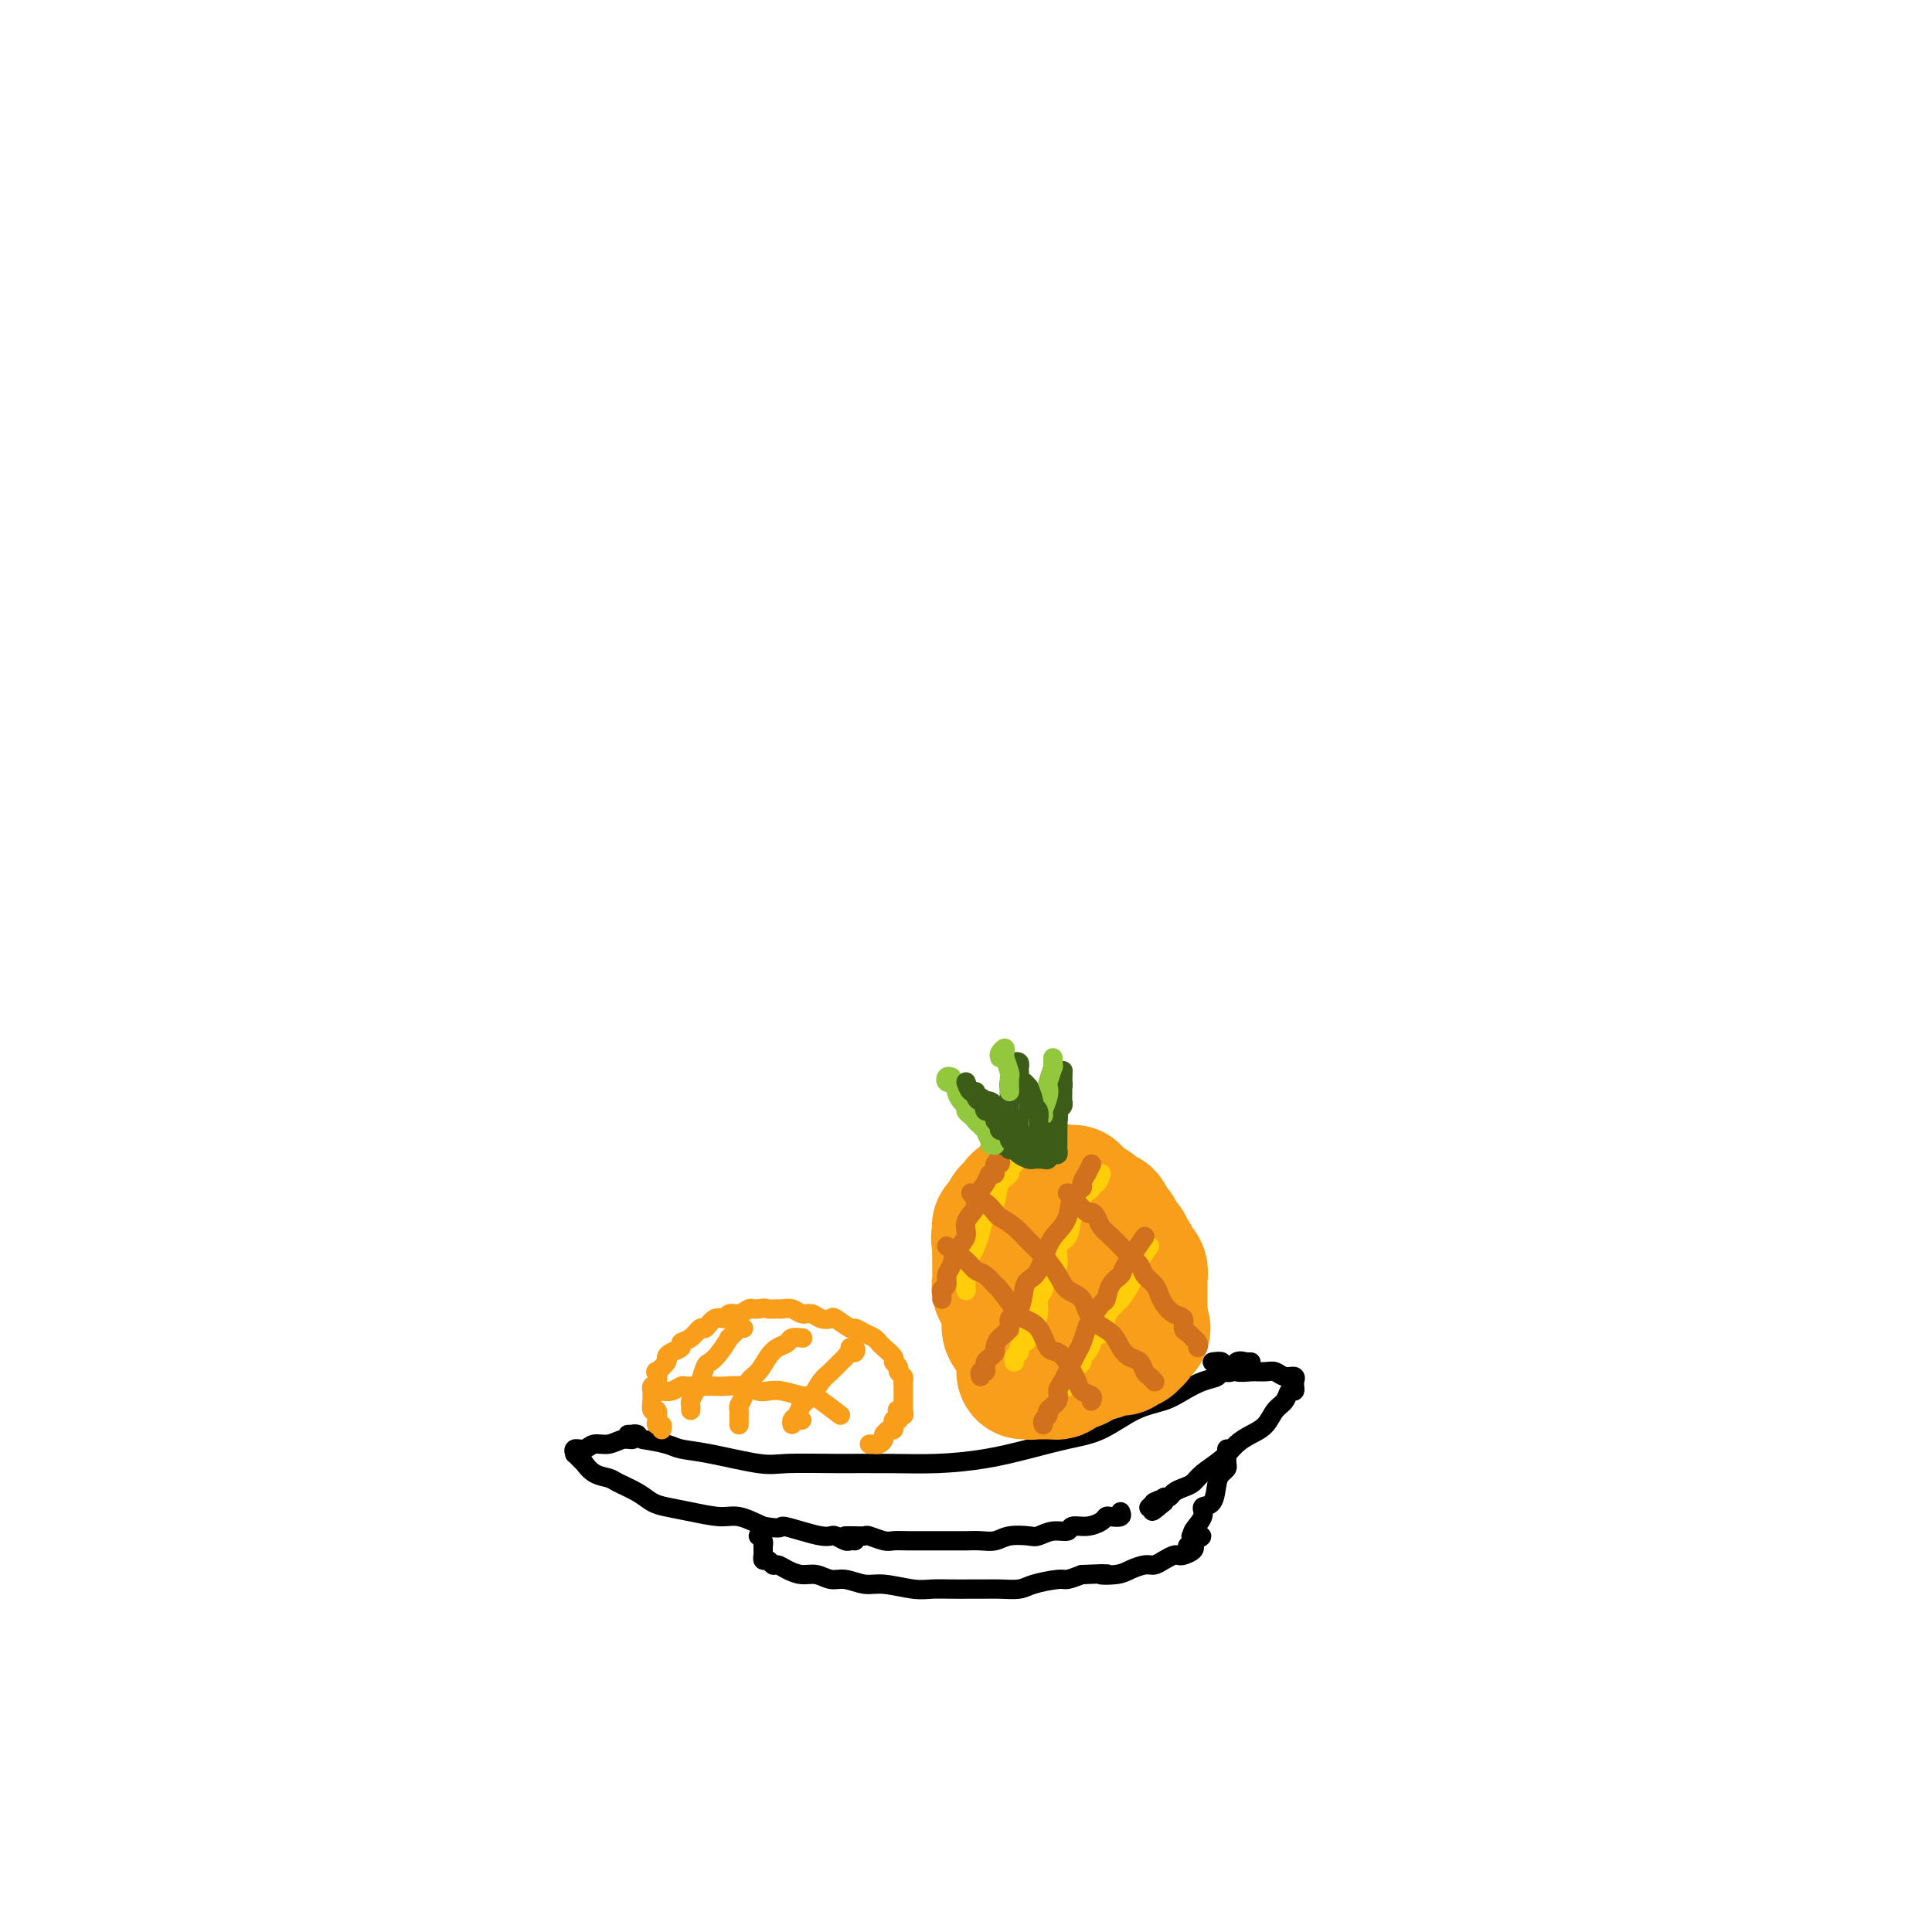 <svg viewBox='0 0 400 400' version='1.1' xmlns='http://www.w3.org/2000/svg' xmlns:xlink='http://www.w3.org/1999/xlink'><g fill='none' stroke='#000000' stroke-width='4' stroke-linecap='round' stroke-linejoin='round'><path d='M133,298c1.883,0.323 3.766,0.647 5,1c1.234,0.353 1.820,0.736 3,1c1.180,0.264 2.955,0.410 6,1c3.045,0.590 7.360,1.623 10,2c2.640,0.377 3.606,0.099 6,0c2.394,-0.099 6.216,-0.018 10,0c3.784,0.018 7.528,-0.026 11,0c3.472,0.026 6.670,0.122 10,0c3.330,-0.122 6.790,-0.463 10,-1c3.210,-0.537 6.168,-1.271 9,-2c2.832,-0.729 5.537,-1.455 8,-2c2.463,-0.545 4.682,-0.909 7,-2c2.318,-1.091 4.733,-2.908 7,-4c2.267,-1.092 4.385,-1.460 6,-2c1.615,-0.540 2.727,-1.253 4,-2c1.273,-0.747 2.707,-1.528 4,-2c1.293,-0.472 2.445,-0.634 3,-1c0.555,-0.366 0.513,-0.935 1,-1c0.487,-0.065 1.503,0.375 2,0c0.497,-0.375 0.477,-1.565 1,-2c0.523,-0.435 1.590,-0.117 2,0c0.410,0.117 0.161,0.031 0,0c-0.161,-0.031 -0.236,-0.008 0,0c0.236,0.008 0.782,0.002 1,0c0.218,-0.002 0.109,-0.001 0,0'/><path d='M251,282c0.864,-0.121 1.729,-0.243 2,0c0.271,0.243 -0.051,0.850 0,1c0.051,0.150 0.475,-0.157 1,0c0.525,0.157 1.151,0.778 2,1c0.849,0.222 1.920,0.044 3,0c1.080,-0.044 2.170,0.044 3,0c0.830,-0.044 1.399,-0.222 2,0c0.601,0.222 1.233,0.843 2,1c0.767,0.157 1.670,-0.150 2,0c0.330,0.150 0.088,0.757 0,1c-0.088,0.243 -0.023,0.122 0,0c0.023,-0.122 0.003,-0.245 0,0c-0.003,0.245 0.011,0.856 0,1c-0.011,0.144 -0.048,-0.181 0,0c0.048,0.181 0.179,0.867 0,1c-0.179,0.133 -0.670,-0.288 -1,0c-0.330,0.288 -0.500,1.284 -1,2c-0.500,0.716 -1.329,1.153 -2,2c-0.671,0.847 -1.184,2.103 -2,3c-0.816,0.897 -1.934,1.434 -3,2c-1.066,0.566 -2.081,1.160 -3,2c-0.919,0.840 -1.741,1.927 -3,3c-1.259,1.073 -2.953,2.134 -4,3c-1.047,0.866 -1.447,1.538 -2,2c-0.553,0.462 -1.259,0.715 -2,1c-0.741,0.285 -1.518,0.602 -2,1c-0.482,0.398 -0.668,0.876 -1,1c-0.332,0.124 -0.809,-0.108 -1,0c-0.191,0.108 -0.095,0.554 0,1'/><path d='M241,311c-4.338,3.709 -1.685,0.980 -1,0c0.685,-0.980 -0.600,-0.211 -1,0c-0.400,0.211 0.085,-0.135 0,0c-0.085,0.135 -0.738,0.753 -1,1c-0.262,0.247 -0.131,0.124 0,0'/><path d='M130,297c0.276,-0.009 0.552,-0.018 1,0c0.448,0.018 1.068,0.061 1,0c-0.068,-0.061 -0.823,-0.228 -1,0c-0.177,0.228 0.224,0.850 0,1c-0.224,0.150 -1.073,-0.171 -2,0c-0.927,0.171 -1.933,0.834 -3,1c-1.067,0.166 -2.196,-0.167 -3,0c-0.804,0.167 -1.285,0.832 -2,1c-0.715,0.168 -1.666,-0.161 -2,0c-0.334,0.161 -0.052,0.812 0,1c0.052,0.188 -0.125,-0.086 0,0c0.125,0.086 0.551,0.534 1,1c0.449,0.466 0.919,0.950 1,1c0.081,0.050 -0.229,-0.335 0,0c0.229,0.335 0.995,1.389 2,2c1.005,0.611 2.249,0.780 3,1c0.751,0.220 1.010,0.492 2,1c0.990,0.508 2.712,1.250 4,2c1.288,0.750 2.142,1.506 3,2c0.858,0.494 1.719,0.726 3,1c1.281,0.274 2.983,0.589 5,1c2.017,0.411 4.351,0.918 6,1c1.649,0.082 2.614,-0.262 4,0c1.386,0.262 3.193,1.131 5,2'/><path d='M158,316c4.278,0.729 3.474,0.051 4,0c0.526,-0.051 2.382,0.526 4,1c1.618,0.474 2.997,0.845 4,1c1.003,0.155 1.632,0.094 2,0c0.368,-0.094 0.477,-0.221 1,0c0.523,0.221 1.460,0.791 2,1c0.540,0.209 0.684,0.056 1,0c0.316,-0.056 0.805,-0.016 1,0c0.195,0.016 0.098,0.008 0,0'/><path d='M157,318c0.423,0.304 0.845,0.607 1,1c0.155,0.393 0.042,0.875 0,1c-0.042,0.125 -0.012,-0.106 0,0c0.012,0.106 0.006,0.549 0,1c-0.006,0.451 -0.013,0.909 0,1c0.013,0.091 0.044,-0.187 0,0c-0.044,0.187 -0.164,0.837 0,1c0.164,0.163 0.613,-0.163 1,0c0.387,0.163 0.711,0.813 1,1c0.289,0.187 0.542,-0.089 1,0c0.458,0.089 1.122,0.545 2,1c0.878,0.455 1.971,0.911 3,1c1.029,0.089 1.995,-0.187 3,0c1.005,0.187 2.050,0.839 3,1c0.950,0.161 1.804,-0.167 3,0c1.196,0.167 2.735,0.829 4,1c1.265,0.171 2.257,-0.150 4,0c1.743,0.150 4.238,0.772 6,1c1.762,0.228 2.791,0.061 4,0c1.209,-0.061 2.596,-0.016 4,0c1.404,0.016 2.824,0.001 4,0c1.176,-0.001 2.108,0.010 3,0c0.892,-0.010 1.743,-0.040 3,0c1.257,0.040 2.920,0.152 4,0c1.080,-0.152 1.578,-0.566 3,-1c1.422,-0.434 3.767,-0.886 5,-1c1.233,-0.114 1.352,0.110 2,0c0.648,-0.110 1.824,-0.555 3,-1'/><path d='M224,326c7.723,-0.321 4.531,-0.124 4,0c-0.531,0.124 1.601,0.174 3,0c1.399,-0.174 2.066,-0.572 3,-1c0.934,-0.428 2.134,-0.885 3,-1c0.866,-0.115 1.397,0.114 2,0c0.603,-0.114 1.279,-0.569 2,-1c0.721,-0.431 1.486,-0.837 2,-1c0.514,-0.163 0.775,-0.082 1,0c0.225,0.082 0.413,0.166 1,0c0.587,-0.166 1.572,-0.583 2,-1c0.428,-0.417 0.300,-0.833 0,-1c-0.300,-0.167 -0.773,-0.083 -1,0c-0.227,0.083 -0.208,0.167 0,0c0.208,-0.167 0.604,-0.583 1,-1'/><path d='M247,319c3.549,-1.315 0.921,-1.102 0,-1c-0.921,0.102 -0.135,0.094 0,0c0.135,-0.094 -0.381,-0.273 0,-1c0.381,-0.727 1.660,-2.002 2,-3c0.340,-0.998 -0.259,-1.721 0,-2c0.259,-0.279 1.376,-0.115 2,-1c0.624,-0.885 0.756,-2.818 1,-4c0.244,-1.182 0.601,-1.613 1,-2c0.399,-0.387 0.839,-0.731 1,-1c0.161,-0.269 0.043,-0.464 0,-1c-0.043,-0.536 -0.012,-1.414 0,-2c0.012,-0.586 0.003,-0.882 0,-1c-0.003,-0.118 -0.002,-0.059 0,0'/><path d='M175,318c0.628,-0.008 1.256,-0.016 2,0c0.744,0.016 1.604,0.057 2,0c0.396,-0.057 0.326,-0.211 1,0c0.674,0.211 2.091,0.789 3,1c0.909,0.211 1.310,0.057 2,0c0.690,-0.057 1.668,-0.015 3,0c1.332,0.015 3.017,0.004 4,0c0.983,-0.004 1.264,-0.000 2,0c0.736,0.000 1.928,-0.004 3,0c1.072,0.004 2.024,0.015 3,0c0.976,-0.015 1.976,-0.055 3,0c1.024,0.055 2.073,0.207 3,0c0.927,-0.207 1.734,-0.772 3,-1c1.266,-0.228 2.992,-0.118 4,0c1.008,0.118 1.298,0.242 2,0c0.702,-0.242 1.817,-0.852 3,-1c1.183,-0.148 2.436,0.167 3,0c0.564,-0.167 0.440,-0.816 1,-1c0.560,-0.184 1.804,0.095 3,0c1.196,-0.095 2.345,-0.565 3,-1c0.655,-0.435 0.816,-0.835 1,-1c0.184,-0.165 0.389,-0.096 1,0c0.611,0.096 1.626,0.218 2,0c0.374,-0.218 0.107,-0.777 0,-1c-0.107,-0.223 -0.053,-0.112 0,0'/></g>
<g fill='none' stroke='#F99E1B' stroke-width='28' stroke-linecap='round' stroke-linejoin='round'><path d='M236,275c-0.145,0.000 -0.291,0.000 0,0c0.291,-0.000 1.017,-0.000 1,0c-0.017,0.000 -0.778,0.000 -1,0c-0.222,-0.000 0.094,-0.000 0,0c-0.094,0.000 -0.599,0.000 -1,0c-0.401,-0.000 -0.699,-0.001 -1,0c-0.301,0.001 -0.607,0.004 -1,0c-0.393,-0.004 -0.875,-0.015 -1,0c-0.125,0.015 0.107,0.057 0,0c-0.107,-0.057 -0.555,-0.211 -1,0c-0.445,0.211 -0.889,0.788 -1,1c-0.111,0.212 0.111,0.061 0,0c-0.111,-0.061 -0.556,-0.030 -1,0'/><path d='M229,276c-0.845,0.155 0.543,0.041 1,0c0.457,-0.041 -0.019,-0.011 0,0c0.019,0.011 0.531,0.003 1,0c0.469,-0.003 0.895,-0.001 1,0c0.105,0.001 -0.111,0.001 0,0c0.111,-0.001 0.547,-0.001 1,0c0.453,0.001 0.921,0.004 1,0c0.079,-0.004 -0.230,-0.015 0,0c0.230,0.015 1.001,0.056 1,0c-0.001,-0.056 -0.774,-0.208 -1,0c-0.226,0.208 0.095,0.778 0,1c-0.095,0.222 -0.607,0.097 -1,0c-0.393,-0.097 -0.669,-0.166 -1,0c-0.331,0.166 -0.719,0.565 -1,1c-0.281,0.435 -0.457,0.905 -1,1c-0.543,0.095 -1.455,-0.186 -2,0c-0.545,0.186 -0.723,0.837 -1,1c-0.277,0.163 -0.651,-0.162 -1,0c-0.349,0.162 -0.671,0.813 -1,1c-0.329,0.187 -0.665,-0.089 -1,0c-0.335,0.089 -0.667,0.545 -1,1'/><path d='M223,282c-2.035,0.940 -1.122,0.290 -1,0c0.122,-0.290 -0.546,-0.221 -1,0c-0.454,0.221 -0.695,0.595 -1,1c-0.305,0.405 -0.673,0.841 -1,1c-0.327,0.159 -0.613,0.043 -1,0c-0.387,-0.043 -0.873,-0.011 -1,0c-0.127,0.011 0.107,0.003 0,0c-0.107,-0.003 -0.555,-0.001 -1,0c-0.445,0.001 -0.889,0.000 -1,0c-0.111,-0.000 0.110,-0.000 0,0c-0.110,0.000 -0.552,-0.000 -1,0c-0.448,0.000 -0.900,0.000 -1,0c-0.100,-0.000 0.154,-0.000 0,0c-0.154,0.000 -0.717,0.001 -1,0c-0.283,-0.001 -0.287,-0.004 0,0c0.287,0.004 0.864,0.015 1,0c0.136,-0.015 -0.170,-0.056 0,0c0.170,0.056 0.815,0.207 1,0c0.185,-0.207 -0.090,-0.774 0,-1c0.090,-0.226 0.545,-0.113 1,0'/><path d='M215,283c-0.837,0.220 1.070,0.269 2,0c0.930,-0.269 0.884,-0.857 1,-1c0.116,-0.143 0.393,0.159 1,0c0.607,-0.159 1.544,-0.778 2,-1c0.456,-0.222 0.432,-0.046 1,0c0.568,0.046 1.729,-0.039 2,0c0.271,0.039 -0.349,0.203 0,0c0.349,-0.203 1.666,-0.772 2,-1c0.334,-0.228 -0.314,-0.114 0,0c0.314,0.114 1.589,0.227 2,0c0.411,-0.227 -0.044,-0.793 0,-1c0.044,-0.207 0.585,-0.054 1,0c0.415,0.054 0.702,0.011 1,0c0.298,-0.011 0.605,0.012 1,0c0.395,-0.012 0.876,-0.060 1,0c0.124,0.060 -0.110,0.226 0,0c0.110,-0.226 0.564,-0.845 1,-1c0.436,-0.155 0.852,0.155 1,0c0.148,-0.155 0.026,-0.776 0,-1c-0.026,-0.224 0.045,-0.050 0,0c-0.045,0.050 -0.204,-0.025 0,0c0.204,0.025 0.773,0.150 1,0c0.227,-0.150 0.114,-0.575 0,-1'/><path d='M235,276c3.033,-1.306 0.617,-1.072 0,-1c-0.617,0.072 0.567,-0.018 1,0c0.433,0.018 0.116,0.146 0,0c-0.116,-0.146 -0.031,-0.565 0,-1c0.031,-0.435 0.008,-0.886 0,-1c-0.008,-0.114 -0.002,0.110 0,0c0.002,-0.110 0.001,-0.554 0,-1c-0.001,-0.446 -0.000,-0.893 0,-1c0.000,-0.107 0.000,0.126 0,0c-0.000,-0.126 -0.000,-0.612 0,-1c0.000,-0.388 0.000,-0.678 0,-1c-0.000,-0.322 -0.000,-0.678 0,-1c0.000,-0.322 0.000,-0.612 0,-1c-0.000,-0.388 -0.000,-0.874 0,-1c0.000,-0.126 0.001,0.107 0,0c-0.001,-0.107 -0.004,-0.554 0,-1c0.004,-0.446 0.016,-0.889 0,-1c-0.016,-0.111 -0.061,0.111 0,0c0.061,-0.111 0.226,-0.556 0,-1c-0.226,-0.444 -0.844,-0.889 -1,-1c-0.156,-0.111 0.150,0.111 0,0c-0.150,-0.111 -0.757,-0.555 -1,-1c-0.243,-0.445 -0.121,-0.890 0,-1c0.121,-0.110 0.243,0.115 0,0c-0.243,-0.115 -0.849,-0.570 -1,-1c-0.151,-0.430 0.153,-0.836 0,-1c-0.153,-0.164 -0.763,-0.085 -1,0c-0.237,0.085 -0.102,0.177 0,0c0.102,-0.177 0.172,-0.622 0,-1c-0.172,-0.378 -0.586,-0.689 -1,-1'/><path d='M231,256c-0.708,-1.400 0.021,-0.901 0,-1c-0.021,-0.099 -0.794,-0.797 -1,-1c-0.206,-0.203 0.155,0.089 0,0c-0.155,-0.089 -0.825,-0.559 -1,-1c-0.175,-0.441 0.147,-0.854 0,-1c-0.147,-0.146 -0.761,-0.024 -1,0c-0.239,0.024 -0.102,-0.050 0,0c0.102,0.050 0.168,0.225 0,0c-0.168,-0.225 -0.571,-0.849 -1,-1c-0.429,-0.151 -0.886,0.170 -1,0c-0.114,-0.170 0.114,-0.830 0,-1c-0.114,-0.170 -0.569,0.150 -1,0c-0.431,-0.150 -0.837,-0.771 -1,-1c-0.163,-0.229 -0.081,-0.065 0,0c0.081,0.065 0.162,0.032 0,0c-0.162,-0.032 -0.568,-0.061 -1,0c-0.432,0.061 -0.890,0.212 -1,0c-0.110,-0.212 0.129,-0.789 0,-1c-0.129,-0.211 -0.626,-0.057 -1,0c-0.374,0.057 -0.626,0.015 -1,0c-0.374,-0.015 -0.870,-0.004 -1,0c-0.130,0.004 0.106,0.001 0,0c-0.106,-0.001 -0.554,-0.000 -1,0c-0.446,0.000 -0.890,0.000 -1,0c-0.110,-0.000 0.115,-0.000 0,0c-0.115,0.000 -0.569,0.000 -1,0c-0.431,-0.000 -0.837,-0.000 -1,0c-0.163,0.000 -0.081,0.000 0,0'/><path d='M215,248c-1.559,-0.138 -0.958,0.016 -1,0c-0.042,-0.016 -0.728,-0.201 -1,0c-0.272,0.201 -0.129,0.789 0,1c0.129,0.211 0.245,0.047 0,0c-0.245,-0.047 -0.850,0.025 -1,0c-0.150,-0.025 0.156,-0.146 0,0c-0.156,0.146 -0.774,0.560 -1,1c-0.226,0.440 -0.061,0.906 0,1c0.061,0.094 0.016,-0.183 0,0c-0.016,0.183 -0.004,0.826 0,1c0.004,0.174 0.001,-0.122 0,0c-0.001,0.122 -0.000,0.662 0,1c0.000,0.338 0.000,0.475 0,1c-0.000,0.525 -0.000,1.439 0,2c0.000,0.561 0.000,0.770 0,1c-0.000,0.230 -0.000,0.480 0,1c0.000,0.520 0.000,1.309 0,2c-0.000,0.691 -0.000,1.284 0,2c0.000,0.716 0.000,1.554 0,2c-0.000,0.446 -0.000,0.501 0,1c0.000,0.499 0.000,1.444 0,2c-0.000,0.556 -0.000,0.724 0,1c0.000,0.276 0.000,0.662 0,1c-0.000,0.338 -0.000,0.630 0,1c0.000,0.370 0.000,0.820 0,1c-0.000,0.180 -0.000,0.090 0,0'/><path d='M211,271c-0.060,3.182 -0.208,1.636 0,1c0.208,-0.636 0.774,-0.364 1,0c0.226,0.364 0.113,0.820 0,1c-0.113,0.180 -0.227,0.086 0,0c0.227,-0.086 0.794,-0.163 1,0c0.206,0.163 0.051,0.564 0,1c-0.051,0.436 0.001,0.905 0,1c-0.001,0.095 -0.057,-0.185 0,0c0.057,0.185 0.225,0.835 0,1c-0.225,0.165 -0.844,-0.156 -1,0c-0.156,0.156 0.152,0.789 0,1c-0.152,0.211 -0.762,0.001 -1,0c-0.238,-0.001 -0.102,0.207 0,0c0.102,-0.207 0.171,-0.828 0,-1c-0.171,-0.172 -0.581,0.106 -1,0c-0.419,-0.106 -0.848,-0.595 -1,-1c-0.152,-0.405 -0.026,-0.724 0,-1c0.026,-0.276 -0.049,-0.507 0,-1c0.049,-0.493 0.223,-1.248 0,-2c-0.223,-0.752 -0.844,-1.501 -1,-2c-0.156,-0.499 0.154,-0.750 0,-1c-0.154,-0.250 -0.773,-0.500 -1,-1c-0.227,-0.500 -0.061,-1.248 0,-2c0.061,-0.752 0.016,-1.506 0,-2c-0.016,-0.494 -0.004,-0.726 0,-1c0.004,-0.274 0.001,-0.589 0,-1c-0.001,-0.411 -0.000,-0.918 0,-1c0.000,-0.082 0.000,0.262 0,0c-0.000,-0.262 -0.000,-1.131 0,-2'/><path d='M207,258c-0.464,-2.947 -0.124,-1.316 0,-1c0.124,0.316 0.033,-0.685 0,-1c-0.033,-0.315 -0.006,0.057 0,0c0.006,-0.057 -0.009,-0.541 0,-1c0.009,-0.459 0.041,-0.892 0,-1c-0.041,-0.108 -0.155,0.111 0,0c0.155,-0.111 0.580,-0.551 1,-1c0.420,-0.449 0.834,-0.908 1,-1c0.166,-0.092 0.083,0.182 0,0c-0.083,-0.182 -0.167,-0.820 0,-1c0.167,-0.180 0.585,0.096 1,0c0.415,-0.096 0.828,-0.566 1,-1c0.172,-0.434 0.103,-0.833 0,-1c-0.103,-0.167 -0.238,-0.101 0,0c0.238,0.101 0.851,0.237 1,0c0.149,-0.237 -0.166,-0.848 0,-1c0.166,-0.152 0.814,0.155 1,0c0.186,-0.155 -0.091,-0.774 0,-1c0.091,-0.226 0.550,-0.061 1,0c0.450,0.061 0.890,0.016 1,0c0.110,-0.016 -0.111,-0.004 0,0c0.111,0.004 0.556,0.001 1,0c0.444,-0.001 0.889,-0.000 1,0c0.111,0.000 -0.111,0.000 0,0c0.111,-0.000 0.556,-0.000 1,0'/><path d='M218,247c1.630,-0.774 1.206,-0.207 1,0c-0.206,0.207 -0.195,0.056 0,0c0.195,-0.056 0.574,-0.016 1,0c0.426,0.016 0.898,0.008 1,0c0.102,-0.008 -0.165,-0.017 0,0c0.165,0.017 0.762,0.061 1,0c0.238,-0.061 0.115,-0.226 0,0c-0.115,0.226 -0.223,0.844 0,1c0.223,0.156 0.778,-0.151 1,0c0.222,0.151 0.112,0.759 0,1c-0.112,0.241 -0.226,0.116 0,0c0.226,-0.116 0.792,-0.224 1,0c0.208,0.224 0.060,0.778 0,1c-0.060,0.222 -0.030,0.111 0,0'/></g>
<g fill='none' stroke='#FFCD0A' stroke-width='4' stroke-linecap='round' stroke-linejoin='round'><path d='M228,243c-0.295,0.866 -0.590,1.732 -1,2c-0.410,0.268 -0.936,-0.061 -1,0c-0.064,0.061 0.335,0.514 0,1c-0.335,0.486 -1.404,1.006 -2,2c-0.596,0.994 -0.718,2.462 -1,3c-0.282,0.538 -0.723,0.145 -1,1c-0.277,0.855 -0.388,2.957 -1,4c-0.612,1.043 -1.723,1.027 -2,2c-0.277,0.973 0.280,2.936 0,4c-0.280,1.064 -1.398,1.231 -2,2c-0.602,0.769 -0.687,2.141 -1,3c-0.313,0.859 -0.854,1.203 -1,2c-0.146,0.797 0.102,2.045 0,3c-0.102,0.955 -0.553,1.618 -1,2c-0.447,0.382 -0.889,0.484 -1,1c-0.111,0.516 0.110,1.447 0,2c-0.110,0.553 -0.551,0.727 -1,1c-0.449,0.273 -0.905,0.644 -1,1c-0.095,0.356 0.171,0.698 0,1c-0.171,0.302 -0.778,0.566 -1,1c-0.222,0.434 -0.060,1.040 0,1c0.060,-0.040 0.017,-0.726 0,-1c-0.017,-0.274 -0.009,-0.137 0,0'/><path d='M238,258c-0.871,1.205 -1.742,2.409 -2,3c-0.258,0.591 0.096,0.567 0,1c-0.096,0.433 -0.642,1.322 -1,2c-0.358,0.678 -0.528,1.145 -1,2c-0.472,0.855 -1.244,2.099 -2,3c-0.756,0.901 -1.494,1.459 -2,2c-0.506,0.541 -0.779,1.066 -1,2c-0.221,0.934 -0.389,2.278 -1,3c-0.611,0.722 -1.666,0.824 -2,1c-0.334,0.176 0.051,0.428 0,1c-0.051,0.572 -0.539,1.464 -1,2c-0.461,0.536 -0.894,0.717 -1,1c-0.106,0.283 0.115,0.668 0,1c-0.115,0.332 -0.567,0.610 -1,1c-0.433,0.390 -0.848,0.893 -1,1c-0.152,0.107 -0.040,-0.183 0,0c0.040,0.183 0.007,0.837 0,1c-0.007,0.163 0.012,-0.166 0,0c-0.012,0.166 -0.055,0.828 0,1c0.055,0.172 0.207,-0.146 0,0c-0.207,0.146 -0.773,0.756 -1,1c-0.227,0.244 -0.113,0.122 0,0'/><path d='M210,239c-0.034,0.296 -0.069,0.591 0,1c0.069,0.409 0.241,0.931 0,1c-0.241,0.069 -0.894,-0.316 -1,0c-0.106,0.316 0.337,1.333 0,2c-0.337,0.667 -1.452,0.983 -2,2c-0.548,1.017 -0.528,2.734 -1,4c-0.472,1.266 -1.437,2.082 -2,3c-0.563,0.918 -0.725,1.938 -1,3c-0.275,1.062 -0.662,2.167 -1,3c-0.338,0.833 -0.626,1.394 -1,2c-0.374,0.606 -0.832,1.259 -1,2c-0.168,0.741 -0.045,1.572 0,2c0.045,0.428 0.012,0.455 0,1c-0.012,0.545 -0.003,1.608 0,2c0.003,0.392 0.001,0.112 0,0c-0.001,-0.112 -0.000,-0.056 0,0'/></g>
<g fill='none' stroke='#D2711D' stroke-width='4' stroke-linecap='round' stroke-linejoin='round'><path d='M226,241c-0.457,0.900 -0.914,1.801 -1,2c-0.086,0.199 0.199,-0.302 0,0c-0.199,0.302 -0.882,1.407 -1,2c-0.118,0.593 0.330,0.673 0,1c-0.330,0.327 -1.439,0.900 -2,2c-0.561,1.100 -0.574,2.728 -1,4c-0.426,1.272 -1.266,2.187 -2,3c-0.734,0.813 -1.361,1.524 -2,3c-0.639,1.476 -1.289,3.718 -2,5c-0.711,1.282 -1.481,1.603 -2,2c-0.519,0.397 -0.787,0.868 -1,2c-0.213,1.132 -0.373,2.923 -1,4c-0.627,1.077 -1.722,1.440 -2,2c-0.278,0.560 0.263,1.316 0,2c-0.263,0.684 -1.328,1.297 -2,2c-0.672,0.703 -0.951,1.498 -1,2c-0.049,0.502 0.131,0.713 0,1c-0.131,0.287 -0.575,0.650 -1,1c-0.425,0.350 -0.832,0.686 -1,1c-0.168,0.314 -0.098,0.606 0,1c0.098,0.394 0.222,0.889 0,1c-0.222,0.111 -0.791,-0.162 -1,0c-0.209,0.162 -0.060,0.761 0,1c0.060,0.239 0.030,0.120 0,0'/><path d='M209,237c-0.837,0.767 -1.673,1.534 -2,2c-0.327,0.466 -0.143,0.631 0,1c0.143,0.369 0.247,0.941 0,1c-0.247,0.059 -0.845,-0.395 -1,0c-0.155,0.395 0.132,1.638 0,2c-0.132,0.362 -0.685,-0.157 -1,0c-0.315,0.157 -0.394,0.990 -1,2c-0.606,1.010 -1.738,2.199 -2,3c-0.262,0.801 0.348,1.216 0,2c-0.348,0.784 -1.652,1.939 -2,3c-0.348,1.061 0.262,2.028 0,3c-0.262,0.972 -1.394,1.948 -2,3c-0.606,1.052 -0.684,2.180 -1,3c-0.316,0.820 -0.869,1.334 -1,2c-0.131,0.666 0.161,1.485 0,2c-0.161,0.515 -0.775,0.726 -1,1c-0.225,0.274 -0.061,0.612 0,1c0.061,0.388 0.017,0.825 0,1c-0.017,0.175 -0.009,0.087 0,0'/><path d='M237,256c-1.631,2.346 -3.262,4.693 -4,6c-0.738,1.307 -0.583,1.576 -1,2c-0.417,0.424 -1.407,1.005 -2,2c-0.593,0.995 -0.789,2.406 -1,3c-0.211,0.594 -0.438,0.372 -1,1c-0.562,0.628 -1.460,2.108 -2,3c-0.540,0.892 -0.722,1.198 -1,2c-0.278,0.802 -0.651,2.102 -1,3c-0.349,0.898 -0.672,1.395 -1,2c-0.328,0.605 -0.660,1.316 -1,2c-0.340,0.684 -0.687,1.339 -1,2c-0.313,0.661 -0.590,1.329 -1,2c-0.410,0.671 -0.951,1.345 -1,2c-0.049,0.655 0.393,1.289 0,2c-0.393,0.711 -1.622,1.497 -2,2c-0.378,0.503 0.095,0.722 0,1c-0.095,0.278 -0.756,0.613 -1,1c-0.244,0.387 -0.070,0.825 0,1c0.070,0.175 0.035,0.088 0,0'/></g>
<g fill='none' stroke='#3D5C18' stroke-width='4' stroke-linecap='round' stroke-linejoin='round'><path d='M207,237c0.336,-0.119 0.671,-0.238 1,0c0.329,0.238 0.650,0.834 1,1c0.350,0.166 0.727,-0.100 1,0c0.273,0.100 0.440,0.564 1,1c0.560,0.436 1.512,0.845 2,1c0.488,0.155 0.513,0.057 1,0c0.487,-0.057 1.437,-0.071 2,0c0.563,0.071 0.739,0.228 1,0c0.261,-0.228 0.606,-0.841 1,-1c0.394,-0.159 0.838,0.138 1,0c0.162,-0.138 0.042,-0.709 0,-1c-0.042,-0.291 -0.008,-0.301 0,-1c0.008,-0.699 -0.012,-2.086 0,-3c0.012,-0.914 0.056,-1.354 0,-2c-0.056,-0.646 -0.211,-1.499 0,-2c0.211,-0.501 0.789,-0.649 1,-1c0.211,-0.351 0.057,-0.906 0,-1c-0.057,-0.094 -0.015,0.272 0,0c0.015,-0.272 0.004,-1.180 0,-2c-0.004,-0.820 -0.001,-1.550 0,-2c0.001,-0.450 0.000,-0.621 0,-1c-0.000,-0.379 -0.000,-0.965 0,-1c0.000,-0.035 0.000,0.483 0,1'/><path d='M220,223c0.159,-2.525 0.056,-0.839 0,0c-0.056,0.839 -0.067,0.830 0,1c0.067,0.170 0.210,0.520 0,1c-0.210,0.480 -0.773,1.089 -1,2c-0.227,0.911 -0.117,2.124 0,3c0.117,0.876 0.242,1.415 0,2c-0.242,0.585 -0.850,1.215 -1,2c-0.150,0.785 0.157,1.723 0,2c-0.157,0.277 -0.777,-0.108 -1,0c-0.223,0.108 -0.049,0.707 0,1c0.049,0.293 -0.025,0.278 0,0c0.025,-0.278 0.151,-0.821 0,-1c-0.151,-0.179 -0.578,0.006 -1,0c-0.422,-0.006 -0.838,-0.202 -1,0c-0.162,0.202 -0.071,0.801 0,1c0.071,0.199 0.121,-0.003 0,0c-0.121,0.003 -0.414,0.212 -1,0c-0.586,-0.212 -1.464,-0.844 -2,-1c-0.536,-0.156 -0.731,0.164 -1,0c-0.269,-0.164 -0.611,-0.813 -1,-1c-0.389,-0.187 -0.825,0.090 -1,0c-0.175,-0.090 -0.087,-0.545 0,-1'/><path d='M209,234c-1.686,-0.461 -1.902,-0.114 -2,0c-0.098,0.114 -0.079,-0.007 0,0c0.079,0.007 0.218,0.141 0,0c-0.218,-0.141 -0.793,-0.559 -1,-1c-0.207,-0.441 -0.045,-0.907 0,-1c0.045,-0.093 -0.027,0.186 0,0c0.027,-0.186 0.151,-0.837 0,-1c-0.151,-0.163 -0.579,0.163 -1,0c-0.421,-0.163 -0.834,-0.813 -1,-1c-0.166,-0.187 -0.083,0.090 0,0c0.083,-0.090 0.166,-0.547 0,-1c-0.166,-0.453 -0.581,-0.902 -1,-1c-0.419,-0.098 -0.841,0.156 -1,0c-0.159,-0.156 -0.055,-0.724 0,-1c0.055,-0.276 0.060,-0.262 0,0c-0.060,0.262 -0.186,0.772 0,1c0.186,0.228 0.683,0.173 1,0c0.317,-0.173 0.455,-0.463 1,0c0.545,0.463 1.497,1.681 2,2c0.503,0.319 0.559,-0.260 1,0c0.441,0.260 1.269,1.360 2,2c0.731,0.640 1.366,0.820 2,1'/><path d='M211,233c1.801,0.875 1.803,0.561 2,1c0.197,0.439 0.591,1.630 1,2c0.409,0.370 0.835,-0.081 1,0c0.165,0.081 0.069,0.694 0,1c-0.069,0.306 -0.112,0.303 0,0c0.112,-0.303 0.378,-0.907 0,-1c-0.378,-0.093 -1.400,0.326 -2,0c-0.600,-0.326 -0.778,-1.397 -1,-2c-0.222,-0.603 -0.490,-0.739 -1,-1c-0.510,-0.261 -1.264,-0.648 -2,-1c-0.736,-0.352 -1.455,-0.669 -2,-1c-0.545,-0.331 -0.915,-0.677 -1,-1c-0.085,-0.323 0.116,-0.622 0,-1c-0.116,-0.378 -0.549,-0.833 -1,-1c-0.451,-0.167 -0.919,-0.045 -1,0c-0.081,0.045 0.226,0.012 0,0c-0.226,-0.012 -0.984,-0.003 -1,0c-0.016,0.003 0.710,0.001 1,0c0.290,-0.001 0.145,-0.000 0,0'/><path d='M204,228c-1.548,-1.298 -0.417,-0.542 0,0c0.417,0.542 0.119,0.869 0,1c-0.119,0.131 -0.060,0.065 0,0'/><path d='M211,225c0.022,-0.518 0.044,-1.037 0,-1c-0.044,0.037 -0.153,0.629 0,1c0.153,0.371 0.566,0.522 1,1c0.434,0.478 0.887,1.285 1,2c0.113,0.715 -0.113,1.339 0,2c0.113,0.661 0.566,1.357 1,2c0.434,0.643 0.848,1.231 1,2c0.152,0.769 0.041,1.718 0,2c-0.041,0.282 -0.014,-0.105 0,0c0.014,0.105 0.014,0.700 0,1c-0.014,0.300 -0.043,0.306 0,0c0.043,-0.306 0.156,-0.922 0,-1c-0.156,-0.078 -0.581,0.382 -1,0c-0.419,-0.382 -0.830,-1.605 -1,-2c-0.170,-0.395 -0.097,0.038 0,0c0.097,-0.038 0.218,-0.549 0,-1c-0.218,-0.451 -0.777,-0.843 -1,-1c-0.223,-0.157 -0.112,-0.078 0,0'/><path d='M206,236c0.542,-0.027 1.085,-0.054 1,0c-0.085,0.054 -0.796,0.188 -1,0c-0.204,-0.188 0.099,-0.698 0,-1c-0.099,-0.302 -0.600,-0.395 -1,-1c-0.400,-0.605 -0.700,-1.721 -1,-2c-0.300,-0.279 -0.601,0.279 -1,0c-0.399,-0.279 -0.895,-1.394 -1,-2c-0.105,-0.606 0.182,-0.702 0,-1c-0.182,-0.298 -0.833,-0.798 -1,-1c-0.167,-0.202 0.151,-0.106 0,0c-0.151,0.106 -0.771,0.221 -1,0c-0.229,-0.221 -0.065,-0.777 0,-1c0.065,-0.223 0.033,-0.111 0,0'/><path d='M211,221c0.002,-0.551 0.003,-1.101 0,-1c-0.003,0.101 -0.011,0.854 0,1c0.011,0.146 0.041,-0.315 0,0c-0.041,0.315 -0.151,1.407 0,2c0.151,0.593 0.565,0.686 1,1c0.435,0.314 0.891,0.848 1,2c0.109,1.152 -0.128,2.921 0,4c0.128,1.079 0.620,1.468 1,2c0.380,0.532 0.649,1.208 1,2c0.351,0.792 0.784,1.699 1,2c0.216,0.301 0.216,-0.005 0,0c-0.216,0.005 -0.649,0.321 -1,0c-0.351,-0.321 -0.620,-1.280 -1,-2c-0.380,-0.720 -0.872,-1.200 -1,-2c-0.128,-0.800 0.109,-1.921 0,-3c-0.109,-1.079 -0.566,-2.116 -1,-3c-0.434,-0.884 -0.847,-1.613 -1,-2c-0.153,-0.387 -0.045,-0.430 0,-1c0.045,-0.570 0.026,-1.667 0,-2c-0.026,-0.333 -0.058,0.096 0,0c0.058,-0.096 0.208,-0.718 0,-1c-0.208,-0.282 -0.774,-0.223 -1,0c-0.226,0.223 -0.113,0.612 0,1'/><path d='M210,221c-0.790,-2.044 -0.265,-0.653 0,0c0.265,0.653 0.271,0.570 0,1c-0.271,0.430 -0.819,1.375 -1,2c-0.181,0.625 0.005,0.931 0,2c-0.005,1.069 -0.201,2.900 0,4c0.201,1.100 0.800,1.468 1,2c0.200,0.532 0.001,1.228 0,2c-0.001,0.772 0.196,1.619 0,2c-0.196,0.381 -0.783,0.295 -1,0c-0.217,-0.295 -0.062,-0.799 0,-1c0.062,-0.201 0.031,-0.101 0,0'/></g>
<g fill='none' stroke='#93C83E' stroke-width='4' stroke-linecap='round' stroke-linejoin='round'><path d='M207,219c-0.114,-0.289 -0.228,-0.578 0,-1c0.228,-0.422 0.797,-0.978 1,-1c0.203,-0.022 0.040,0.490 0,1c-0.040,0.510 0.042,1.019 0,1c-0.042,-0.019 -0.207,-0.565 0,0c0.207,0.565 0.788,2.243 1,3c0.212,0.757 0.057,0.595 0,1c-0.057,0.405 -0.015,1.377 0,2c0.015,0.623 0.004,0.899 0,1c-0.004,0.101 -0.001,0.029 0,0c0.001,-0.029 0.001,-0.014 0,0'/><path d='M197,223c-0.390,-0.111 -0.780,-0.223 -1,0c-0.220,0.223 -0.270,0.780 0,1c0.270,0.220 0.860,0.104 1,0c0.140,-0.104 -0.169,-0.197 0,0c0.169,0.197 0.815,0.683 1,1c0.185,0.317 -0.091,0.466 0,1c0.091,0.534 0.550,1.453 1,2c0.450,0.547 0.891,0.721 1,1c0.109,0.279 -0.114,0.663 0,1c0.114,0.337 0.567,0.626 1,1c0.433,0.374 0.847,0.831 1,1c0.153,0.169 0.044,0.048 0,0c-0.044,-0.048 -0.022,-0.024 0,0'/><path d='M200,229c0.304,0.334 0.607,0.668 1,1c0.393,0.332 0.875,0.661 1,1c0.125,0.339 -0.107,0.687 0,1c0.107,0.313 0.554,0.591 1,1c0.446,0.409 0.890,0.951 1,1c0.110,0.049 -0.114,-0.393 0,0c0.114,0.393 0.568,1.622 1,2c0.432,0.378 0.844,-0.095 1,0c0.156,0.095 0.056,0.757 0,1c-0.056,0.243 -0.066,0.065 0,0c0.066,-0.065 0.210,-0.018 0,0c-0.210,0.018 -0.774,0.005 -1,0c-0.226,-0.005 -0.113,-0.003 0,0'/><path d='M218,219c0.008,0.286 0.016,0.573 0,1c-0.016,0.427 -0.056,0.995 0,1c0.056,0.005 0.207,-0.552 0,0c-0.207,0.552 -0.772,2.214 -1,3c-0.228,0.786 -0.117,0.697 0,1c0.117,0.303 0.242,0.999 0,2c-0.242,1.001 -0.849,2.307 -1,3c-0.151,0.693 0.155,0.773 0,1c-0.155,0.227 -0.773,0.599 -1,1c-0.227,0.401 -0.065,0.829 0,1c0.065,0.171 0.032,0.086 0,0'/></g>
<g fill='none' stroke='#3D5C18' stroke-width='4' stroke-linecap='round' stroke-linejoin='round'><path d='M213,225c0.453,1.168 0.906,2.337 1,3c0.094,0.663 -0.171,0.822 0,1c0.171,0.178 0.778,0.377 1,1c0.222,0.623 0.058,1.670 0,2c-0.058,0.330 -0.012,-0.056 0,0c0.012,0.056 -0.011,0.555 0,1c0.011,0.445 0.055,0.838 0,1c-0.055,0.162 -0.211,0.095 0,0c0.211,-0.095 0.788,-0.218 1,0c0.212,0.218 0.061,0.777 0,1c-0.061,0.223 -0.030,0.112 0,0'/><path d='M200,224c0.304,0.866 0.608,1.733 1,2c0.392,0.267 0.874,-0.064 1,0c0.126,0.064 -0.102,0.523 0,1c0.102,0.477 0.534,0.973 1,1c0.466,0.027 0.966,-0.414 1,0c0.034,0.414 -0.397,1.683 0,2c0.397,0.317 1.622,-0.318 2,0c0.378,0.318 -0.092,1.588 0,2c0.092,0.412 0.746,-0.034 1,0c0.254,0.034 0.107,0.548 0,1c-0.107,0.452 -0.173,0.842 0,1c0.173,0.158 0.585,0.085 1,0c0.415,-0.085 0.833,-0.180 1,0c0.167,0.180 0.084,0.636 0,1c-0.084,0.364 -0.167,0.636 0,1c0.167,0.364 0.585,0.820 1,1c0.415,0.180 0.827,0.084 1,0c0.173,-0.084 0.108,-0.157 0,0c-0.108,0.157 -0.260,0.542 0,1c0.260,0.458 0.931,0.988 1,1c0.069,0.012 -0.466,-0.494 -1,-1'/><path d='M211,238c1.833,2.333 0.917,1.167 0,0'/></g>
<g fill='none' stroke='#D2711D' stroke-width='4' stroke-linecap='round' stroke-linejoin='round'><path d='M221,247c1.603,1.708 3.206,3.416 4,4c0.794,0.584 0.779,0.043 1,0c0.221,-0.043 0.678,0.411 1,1c0.322,0.589 0.510,1.312 1,2c0.490,0.688 1.282,1.339 2,2c0.718,0.661 1.362,1.332 2,2c0.638,0.668 1.270,1.334 2,2c0.730,0.666 1.557,1.333 2,2c0.443,0.667 0.502,1.335 1,2c0.498,0.665 1.433,1.329 2,2c0.567,0.671 0.764,1.349 1,2c0.236,0.651 0.511,1.273 1,2c0.489,0.727 1.193,1.558 2,2c0.807,0.442 1.718,0.496 2,1c0.282,0.504 -0.064,1.458 0,2c0.064,0.542 0.539,0.671 1,1c0.461,0.329 0.908,0.859 1,1c0.092,0.141 -0.171,-0.107 0,0c0.171,0.107 0.777,0.567 1,1c0.223,0.433 0.064,0.838 0,1c-0.064,0.162 -0.032,0.081 0,0'/><path d='M201,247c0.790,0.901 1.580,1.802 2,2c0.420,0.198 0.472,-0.306 1,0c0.528,0.306 1.534,1.421 2,2c0.466,0.579 0.394,0.623 1,1c0.606,0.377 1.890,1.088 3,2c1.110,0.912 2.045,2.024 3,3c0.955,0.976 1.930,1.815 3,3c1.070,1.185 2.233,2.715 3,4c0.767,1.285 1.136,2.326 2,3c0.864,0.674 2.223,0.983 3,2c0.777,1.017 0.971,2.744 2,4c1.029,1.256 2.892,2.042 4,3c1.108,0.958 1.463,2.088 2,3c0.537,0.912 1.258,1.607 2,2c0.742,0.393 1.505,0.484 2,1c0.495,0.516 0.720,1.458 1,2c0.280,0.542 0.614,0.684 1,1c0.386,0.316 0.825,0.804 1,1c0.175,0.196 0.088,0.098 0,0'/><path d='M196,258c1.509,1.056 3.018,2.111 4,3c0.982,0.889 1.436,1.610 2,2c0.564,0.390 1.238,0.447 2,1c0.762,0.553 1.611,1.602 2,2c0.389,0.398 0.317,0.146 1,1c0.683,0.854 2.122,2.816 3,4c0.878,1.184 1.195,1.591 2,2c0.805,0.409 2.100,0.819 3,2c0.900,1.181 1.407,3.131 2,4c0.593,0.869 1.271,0.656 2,1c0.729,0.344 1.509,1.244 2,2c0.491,0.756 0.692,1.369 1,2c0.308,0.631 0.724,1.279 1,2c0.276,0.721 0.414,1.514 1,2c0.586,0.486 1.621,0.666 2,1c0.379,0.334 0.102,0.821 0,1c-0.102,0.179 -0.029,0.051 0,0c0.029,-0.051 0.015,-0.026 0,0'/></g>
<g fill='none' stroke='#F99E1B' stroke-width='4' stroke-linecap='round' stroke-linejoin='round'><path d='M137,296c0.111,-0.436 0.222,-0.871 0,-1c-0.222,-0.129 -0.777,0.050 -1,0c-0.223,-0.050 -0.112,-0.328 0,-1c0.112,-0.672 0.226,-1.738 0,-2c-0.226,-0.262 -0.794,0.280 -1,0c-0.206,-0.280 -0.052,-1.383 0,-2c0.052,-0.617 0.000,-0.748 0,-1c-0.000,-0.252 0.050,-0.626 0,-1c-0.050,-0.374 -0.202,-0.748 0,-1c0.202,-0.252 0.758,-0.382 1,-1c0.242,-0.618 0.172,-1.724 0,-2c-0.172,-0.276 -0.444,0.277 0,0c0.444,-0.277 1.606,-1.384 2,-2c0.394,-0.616 0.020,-0.741 0,-1c-0.020,-0.259 0.313,-0.652 1,-1c0.687,-0.348 1.727,-0.651 2,-1c0.273,-0.349 -0.223,-0.742 0,-1c0.223,-0.258 1.163,-0.380 2,-1c0.837,-0.620 1.571,-1.740 2,-2c0.429,-0.260 0.551,0.338 1,0c0.449,-0.338 1.223,-1.611 2,-2c0.777,-0.389 1.556,0.106 2,0c0.444,-0.106 0.553,-0.813 1,-1c0.447,-0.187 1.233,0.146 2,0c0.767,-0.146 1.514,-0.770 2,-1c0.486,-0.230 0.710,-0.066 1,0c0.290,0.066 0.645,0.033 1,0'/><path d='M157,271c1.733,-0.308 1.567,-0.079 2,0c0.433,0.079 1.467,0.006 2,0c0.533,-0.006 0.565,0.055 1,0c0.435,-0.055 1.273,-0.224 2,0c0.727,0.224 1.345,0.843 2,1c0.655,0.157 1.349,-0.146 2,0c0.651,0.146 1.259,0.742 2,1c0.741,0.258 1.616,0.177 2,0c0.384,-0.177 0.278,-0.451 1,0c0.722,0.451 2.274,1.627 3,2c0.726,0.373 0.627,-0.056 1,0c0.373,0.056 1.218,0.596 2,1c0.782,0.404 1.501,0.672 2,1c0.499,0.328 0.779,0.718 1,1c0.221,0.282 0.384,0.457 1,1c0.616,0.543 1.686,1.455 2,2c0.314,0.545 -0.126,0.723 0,1c0.126,0.277 0.818,0.651 1,1c0.182,0.349 -0.147,0.672 0,1c0.147,0.328 0.772,0.662 1,1c0.228,0.338 0.061,0.682 0,1c-0.061,0.318 -0.016,0.611 0,1c0.016,0.389 0.004,0.874 0,1c-0.004,0.126 -0.001,-0.107 0,0c0.001,0.107 0.000,0.554 0,1c-0.000,0.446 -0.000,0.890 0,1c0.000,0.110 0.000,-0.115 0,0c-0.000,0.115 -0.000,0.569 0,1c0.000,0.431 0.000,0.837 0,1c-0.000,0.163 -0.000,0.081 0,0'/><path d='M187,292c0.551,2.123 -0.570,0.429 -1,0c-0.430,-0.429 -0.168,0.406 0,1c0.168,0.594 0.242,0.948 0,1c-0.242,0.052 -0.800,-0.197 -1,0c-0.200,0.197 -0.043,0.841 0,1c0.043,0.159 -0.027,-0.167 0,0c0.027,0.167 0.151,0.829 0,1c-0.151,0.171 -0.575,-0.148 -1,0c-0.425,0.148 -0.849,0.761 -1,1c-0.151,0.239 -0.030,0.102 0,0c0.030,-0.102 -0.031,-0.171 0,0c0.031,0.171 0.153,0.582 0,1c-0.153,0.418 -0.581,0.844 -1,1c-0.419,0.156 -0.831,0.042 -1,0c-0.169,-0.042 -0.097,-0.011 0,0c0.097,0.011 0.218,0.003 0,0c-0.218,-0.003 -0.777,-0.001 -1,0c-0.223,0.001 -0.112,0.000 0,0'/><path d='M153,275c0.531,0.005 1.063,0.009 1,0c-0.063,-0.009 -0.719,-0.033 -1,0c-0.281,0.033 -0.186,0.123 0,0c0.186,-0.123 0.464,-0.460 0,0c-0.464,0.460 -1.668,1.718 -2,2c-0.332,0.282 0.209,-0.412 0,0c-0.209,0.412 -1.169,1.930 -2,3c-0.831,1.070 -1.533,1.691 -2,2c-0.467,0.309 -0.700,0.306 -1,1c-0.300,0.694 -0.669,2.085 -1,3c-0.331,0.915 -0.625,1.356 -1,2c-0.375,0.644 -0.833,1.492 -1,2c-0.167,0.508 -0.045,0.675 0,1c0.045,0.325 0.013,0.807 0,1c-0.013,0.193 -0.006,0.096 0,0'/><path d='M166,277c-0.056,-0.007 -0.112,-0.013 0,0c0.112,0.013 0.392,0.047 0,0c-0.392,-0.047 -1.456,-0.174 -2,0c-0.544,0.174 -0.569,0.650 -1,1c-0.431,0.350 -1.267,0.572 -2,1c-0.733,0.428 -1.363,1.060 -2,2c-0.637,0.940 -1.281,2.188 -2,3c-0.719,0.812 -1.513,1.187 -2,2c-0.487,0.813 -0.666,2.063 -1,3c-0.334,0.937 -0.821,1.561 -1,2c-0.179,0.439 -0.048,0.692 0,1c0.048,0.308 0.013,0.671 0,1c-0.013,0.329 -0.003,0.624 0,1c0.003,0.376 0.001,0.832 0,1c-0.001,0.168 -0.000,0.048 0,0c0.000,-0.048 0.000,-0.024 0,0'/><path d='M176,279c0.399,-0.120 0.798,-0.240 1,0c0.202,0.240 0.206,0.841 0,1c-0.206,0.159 -0.621,-0.124 -1,0c-0.379,0.124 -0.720,0.656 -1,1c-0.280,0.344 -0.499,0.501 -1,1c-0.501,0.499 -1.286,1.342 -2,2c-0.714,0.658 -1.358,1.131 -2,2c-0.642,0.869 -1.282,2.132 -2,3c-0.718,0.868 -1.514,1.339 -2,2c-0.486,0.661 -0.663,1.512 -1,2c-0.337,0.488 -0.833,0.614 -1,1c-0.167,0.386 -0.006,1.032 0,1c0.006,-0.032 -0.143,-0.740 0,-1c0.143,-0.260 0.577,-0.070 1,0c0.423,0.070 0.835,0.020 1,0c0.165,-0.020 0.082,-0.010 0,0'/><path d='M174,293c-1.498,-1.147 -2.996,-2.293 -4,-3c-1.004,-0.707 -1.514,-0.973 -2,-1c-0.486,-0.027 -0.947,0.185 -2,0c-1.053,-0.185 -2.699,-0.768 -4,-1c-1.301,-0.232 -2.258,-0.115 -3,0c-0.742,0.115 -1.270,0.227 -2,0c-0.730,-0.227 -1.663,-0.793 -3,-1c-1.337,-0.207 -3.078,-0.057 -4,0c-0.922,0.057 -1.023,0.019 -2,0c-0.977,-0.019 -2.829,-0.019 -4,0c-1.171,0.019 -1.663,0.058 -2,0c-0.337,-0.058 -0.521,-0.212 -1,0c-0.479,0.212 -1.253,0.789 -2,1c-0.747,0.211 -1.468,0.057 -2,0c-0.532,-0.057 -0.874,-0.015 -1,0c-0.126,0.015 -0.034,0.004 0,0c0.034,-0.004 0.010,-0.001 0,0c-0.010,0.001 -0.005,0.001 0,0'/></g>
</svg>